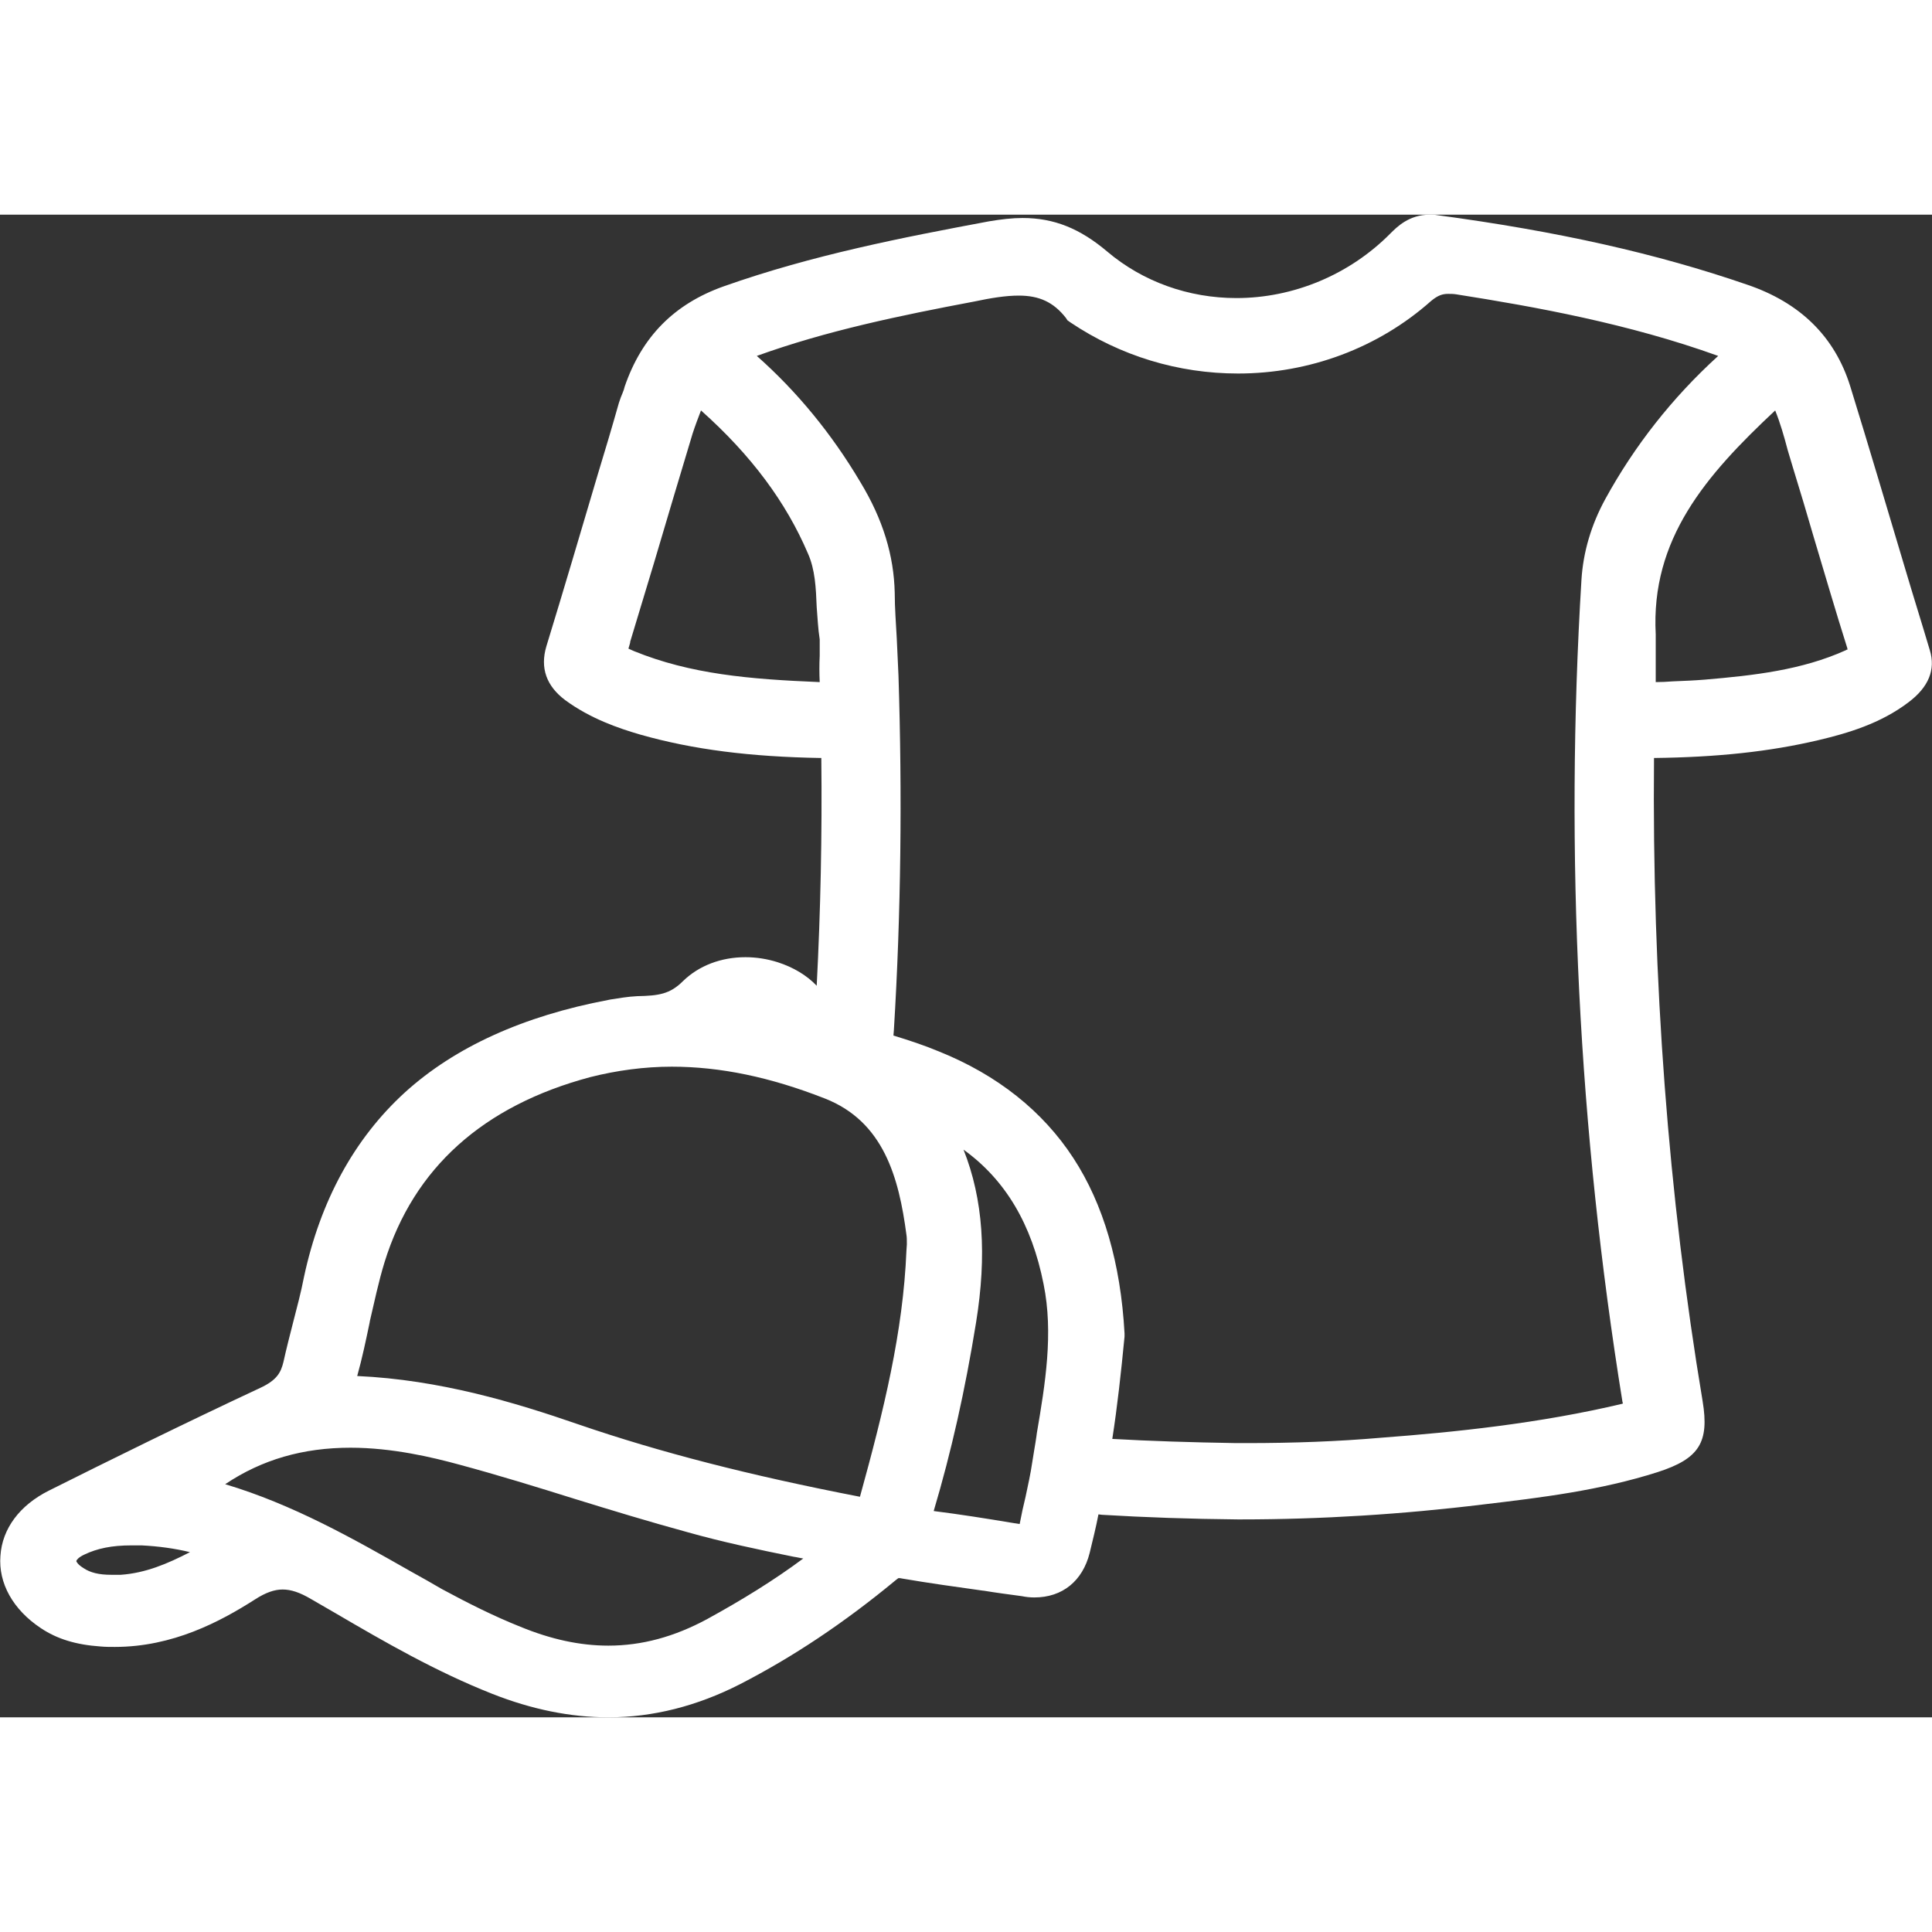 <?xml version="1.0" encoding="UTF-8"?> <svg xmlns="http://www.w3.org/2000/svg" xmlns:xlink="http://www.w3.org/1999/xlink" width="18px" height="18px" viewBox="0 0 18 14" version="1.1"><rect x="0" y="0" width="18" height="14" fill="#333333" stroke="none"/><g id="surface1"><path style=" stroke:none;fill-rule:nonzero;fill:rgb(100%,100%,100%);fill-opacity:1;" d="M 17.793 4.109 C 17.547 3.289 17.305 2.469 17.051 1.648 C 16.926 1.238 16.645 0.973 16.215 0.828 C 15.285 0.508 14.332 0.32 13.363 0.188 C 13.242 0.172 13.168 0.227 13.094 0.305 C 12.312 1.094 11.031 1.199 10.191 0.484 C 9.883 0.223 9.617 0.18 9.25 0.246 C 8.422 0.398 7.605 0.562 6.809 0.844 C 6.387 0.988 6.141 1.262 6.004 1.656 C 5.988 1.707 5.969 1.758 5.953 1.805 C 5.727 2.562 5.508 3.32 5.277 4.074 C 5.234 4.207 5.277 4.297 5.383 4.375 C 5.574 4.516 5.793 4.598 6.02 4.664 C 6.551 4.816 7.098 4.867 7.648 4.875 C 7.793 4.879 7.844 4.914 7.848 5.062 C 7.852 5.867 7.836 6.668 7.789 7.469 C 7.793 7.48 7.797 7.492 7.801 7.508 C 7.906 7.531 8.02 7.559 8.137 7.59 C 8.199 6.496 8.215 5.402 8.18 4.301 C 8.168 4.043 8.145 3.785 8.141 3.527 C 8.137 3.188 8.027 2.879 7.852 2.582 C 7.574 2.125 7.238 1.719 6.824 1.371 C 6.707 1.27 6.738 1.238 6.863 1.191 C 7.566 0.918 8.301 0.766 9.039 0.625 C 9.43 0.547 9.801 0.488 10.082 0.852 C 11.051 1.504 12.336 1.434 13.203 0.668 C 13.328 0.559 13.438 0.535 13.598 0.562 C 14.461 0.695 15.316 0.859 16.137 1.168 C 16.367 1.254 16.367 1.254 16.188 1.41 C 15.754 1.793 15.398 2.234 15.129 2.734 C 15.012 2.949 14.941 3.176 14.93 3.414 C 14.77 5.969 14.898 8.508 15.309 11.035 C 15.332 11.172 15.297 11.223 15.164 11.258 C 14.414 11.438 13.648 11.52 12.883 11.582 C 12.426 11.617 11.969 11.633 11.516 11.629 C 11.121 11.625 10.73 11.613 10.344 11.59 C 10.324 11.707 10.305 11.816 10.281 11.926 C 10.695 11.953 11.113 11.969 11.531 11.969 C 12.289 11.973 13.047 11.926 13.801 11.832 C 14.336 11.77 14.871 11.703 15.387 11.539 C 15.684 11.441 15.723 11.371 15.672 11.082 C 15.34 9.082 15.199 7.07 15.215 5.047 C 15.219 4.91 15.266 4.879 15.395 4.879 C 15.902 4.871 16.406 4.832 16.898 4.715 C 17.172 4.648 17.438 4.566 17.664 4.395 C 17.758 4.324 17.832 4.238 17.793 4.109 Z M 7.707 3.086 C 7.824 3.359 7.785 3.656 7.828 3.945 C 7.828 4.109 7.824 4.273 7.828 4.434 C 7.832 4.5 7.824 4.551 7.734 4.547 C 7.086 4.52 6.441 4.484 5.832 4.234 C 5.621 4.148 5.625 4.148 5.688 3.93 C 5.883 3.281 6.074 2.633 6.27 1.984 C 6.309 1.859 6.359 1.738 6.41 1.613 C 6.434 1.551 6.465 1.516 6.539 1.578 C 7.035 2 7.453 2.488 7.707 3.086 Z M 17.277 4.227 C 16.84 4.422 16.371 4.477 15.902 4.516 C 15.715 4.531 15.527 4.535 15.344 4.547 C 15.254 4.555 15.227 4.52 15.23 4.438 C 15.234 4.266 15.23 4.09 15.23 3.918 C 15.18 2.891 15.824 2.223 16.523 1.578 C 16.59 1.516 16.617 1.543 16.652 1.609 C 16.766 1.828 16.816 2.066 16.887 2.301 C 17.059 2.863 17.219 3.426 17.395 3.984 C 17.438 4.117 17.398 4.176 17.277 4.227 Z M 17.277 4.227 "></path><path style=" stroke:none;fill-rule:nonzero;fill:rgb(100%,100%,100%);fill-opacity:1;" d="M 10.281 10.43 C 10.219 9.184 9.691 8.379 8.672 7.965 C 8.363 7.84 8.035 7.758 7.754 7.695 L 7.734 7.691 C 7.656 7.672 7.625 7.664 7.613 7.598 C 7.582 7.387 7.422 7.215 7.184 7.141 C 6.934 7.062 6.664 7.113 6.5 7.27 C 6.324 7.445 6.152 7.461 5.945 7.469 C 5.871 7.469 5.797 7.484 5.727 7.496 L 5.707 7.5 C 4.188 7.781 3.312 8.578 3.023 9.938 C 2.992 10.082 2.953 10.227 2.918 10.367 C 2.887 10.488 2.859 10.605 2.832 10.727 C 2.793 10.898 2.695 11.008 2.512 11.094 C 1.789 11.434 1.082 11.785 0.547 12.051 C 0.336 12.156 0.207 12.32 0.195 12.508 C 0.184 12.695 0.289 12.879 0.488 13.016 C 0.613 13.098 0.758 13.141 0.953 13.156 C 1.492 13.195 1.941 12.957 2.27 12.746 C 2.523 12.586 2.73 12.582 3 12.738 L 3.223 12.867 C 3.68 13.133 4.152 13.41 4.656 13.609 C 5.004 13.746 5.34 13.816 5.668 13.816 C 6.055 13.816 6.43 13.719 6.801 13.527 C 7.285 13.277 7.746 12.969 8.219 12.582 C 8.289 12.523 8.344 12.508 8.438 12.523 C 8.691 12.57 8.945 12.605 9.191 12.637 C 9.312 12.656 9.43 12.672 9.551 12.688 C 9.773 12.723 9.914 12.633 9.965 12.426 C 10.113 11.828 10.219 11.176 10.281 10.438 Z M 6.754 7.48 C 6.844 7.422 6.945 7.398 7.043 7.422 C 7.129 7.441 7.203 7.496 7.25 7.574 Z M 8.492 12.105 C 8.664 11.539 8.797 10.949 8.902 10.293 C 9.035 9.488 8.926 8.871 8.566 8.344 C 8.547 8.316 8.531 8.293 8.512 8.266 C 9.285 8.535 9.746 9.082 9.914 9.93 C 10.012 10.418 9.93 10.906 9.852 11.383 C 9.836 11.473 9.824 11.562 9.809 11.648 C 9.793 11.762 9.766 11.875 9.742 11.984 C 9.723 12.078 9.699 12.172 9.684 12.266 C 9.676 12.32 9.656 12.352 9.633 12.371 C 9.602 12.391 9.555 12.395 9.488 12.383 L 9.406 12.371 C 9.137 12.328 8.859 12.281 8.586 12.25 C 8.527 12.242 8.492 12.23 8.48 12.215 C 8.473 12.199 8.473 12.16 8.492 12.105 Z M 6.453 12.098 C 6.777 12.188 7.113 12.254 7.438 12.32 C 7.582 12.352 7.73 12.383 7.875 12.414 L 7.895 12.418 C 7.906 12.418 7.91 12.422 7.918 12.422 C 7.555 12.723 7.148 12.992 6.68 13.246 C 6.07 13.578 5.445 13.602 4.773 13.328 C 4.523 13.227 4.273 13.105 4.023 12.965 C 3.926 12.91 3.828 12.855 3.73 12.801 C 3.066 12.422 2.379 12.031 1.57 11.895 C 1.578 11.895 1.582 11.891 1.59 11.887 C 1.711 11.832 1.84 11.777 1.949 11.703 C 2.758 11.137 3.648 11.281 4.332 11.465 C 4.695 11.562 5.059 11.676 5.414 11.785 C 5.754 11.891 6.102 12 6.453 12.098 Z M 3.145 11 L 3.129 11 C 3.109 11 3.078 11 3.074 11 C 3.074 11 3.07 10.988 3.082 10.953 C 3.16 10.734 3.211 10.504 3.258 10.281 C 3.297 10.09 3.34 9.895 3.398 9.711 C 3.691 8.762 4.383 8.137 5.449 7.859 C 5.715 7.789 5.984 7.754 6.262 7.754 C 6.734 7.754 7.23 7.855 7.758 8.062 C 8.402 8.316 8.566 8.922 8.641 9.48 C 8.645 9.52 8.641 9.559 8.641 9.598 C 8.641 9.617 8.641 9.637 8.641 9.656 C 8.605 10.465 8.406 11.242 8.172 12.098 C 8.152 12.164 8.133 12.164 8.055 12.145 C 8.039 12.141 8.023 12.137 8.012 12.133 C 6.953 11.934 6.102 11.715 5.324 11.445 C 4.699 11.23 3.953 11.008 3.145 11 Z M 2.246 12.414 C 2.199 12.441 2.152 12.469 2.105 12.492 C 1.789 12.668 1.492 12.832 1.137 12.855 C 0.988 12.867 0.812 12.863 0.664 12.762 C 0.562 12.691 0.512 12.609 0.516 12.527 C 0.523 12.445 0.586 12.371 0.695 12.32 C 0.844 12.246 1.012 12.211 1.223 12.211 C 1.258 12.211 1.293 12.211 1.328 12.215 C 1.648 12.23 1.941 12.293 2.246 12.414 Z M 2.246 12.414 "></path><path style=" stroke:none;fill-rule:nonzero;fill:rgb(100%,100%,100%);fill-opacity:1;" d="M 17.754 3.312 C 17.586 2.75 17.414 2.168 17.238 1.598 C 17.094 1.137 16.773 0.82 16.277 0.652 C 15.438 0.363 14.52 0.156 13.387 0.004 C 13.367 0 13.344 0 13.32 0 C 13.129 0 13.016 0.113 12.953 0.176 C 12.574 0.559 12.051 0.777 11.52 0.777 C 11.074 0.777 10.648 0.625 10.316 0.344 C 10.062 0.129 9.82 0.031 9.527 0.031 C 9.43 0.031 9.328 0.043 9.215 0.062 C 8.418 0.211 7.57 0.375 6.742 0.668 C 6.281 0.832 5.98 1.137 5.82 1.602 C 5.816 1.621 5.809 1.641 5.801 1.66 C 5.789 1.688 5.777 1.719 5.766 1.754 C 5.703 1.977 5.637 2.199 5.57 2.418 C 5.414 2.945 5.254 3.488 5.09 4.023 C 5.031 4.223 5.09 4.391 5.266 4.523 C 5.5 4.695 5.762 4.785 5.965 4.844 C 6.457 4.984 6.992 5.051 7.645 5.062 C 7.648 5.062 7.652 5.062 7.652 5.062 C 7.66 5.781 7.645 6.492 7.609 7.184 C 7.516 7.086 7.391 7.012 7.246 6.965 C 7.148 6.934 7.047 6.918 6.945 6.918 C 6.719 6.918 6.512 6.996 6.363 7.141 C 6.242 7.262 6.137 7.277 5.938 7.281 C 5.848 7.285 5.762 7.301 5.688 7.312 L 5.668 7.316 C 4.879 7.465 4.238 7.754 3.77 8.18 C 3.301 8.609 2.984 9.188 2.832 9.898 C 2.805 10.039 2.766 10.184 2.73 10.324 C 2.699 10.445 2.668 10.566 2.641 10.688 C 2.617 10.789 2.578 10.859 2.426 10.93 C 1.707 11.266 0.996 11.617 0.457 11.887 C 0.184 12.023 0.02 12.242 0.004 12.496 C -0.016 12.75 0.121 12.996 0.379 13.168 C 0.531 13.27 0.707 13.324 0.938 13.34 C 0.98 13.344 1.027 13.344 1.07 13.344 C 1.609 13.344 2.051 13.109 2.375 12.902 C 2.477 12.836 2.559 12.809 2.633 12.809 C 2.711 12.809 2.793 12.836 2.898 12.898 L 3.121 13.027 C 3.582 13.297 4.062 13.574 4.586 13.781 C 4.953 13.926 5.316 14 5.668 14 C 6.082 14 6.496 13.895 6.895 13.691 C 7.387 13.438 7.863 13.121 8.344 12.723 C 8.363 12.707 8.371 12.703 8.371 12.703 C 8.371 12.703 8.371 12.703 8.375 12.703 C 8.379 12.703 8.391 12.703 8.406 12.707 C 8.656 12.75 8.91 12.785 9.16 12.82 L 9.164 12.82 C 9.285 12.84 9.402 12.855 9.52 12.871 C 9.559 12.879 9.598 12.883 9.637 12.883 C 9.898 12.883 10.086 12.73 10.152 12.469 C 10.18 12.352 10.211 12.23 10.234 12.109 L 10.266 12.113 C 10.668 12.137 11.094 12.152 11.531 12.156 C 11.531 12.156 11.562 12.156 11.562 12.156 C 12.305 12.156 13.066 12.109 13.824 12.016 C 14.355 11.953 14.906 11.887 15.445 11.715 C 15.832 11.59 15.926 11.438 15.863 11.055 C 15.543 9.141 15.391 7.125 15.41 5.062 C 15.996 5.055 16.484 5.004 16.945 4.895 C 17.211 4.832 17.52 4.742 17.781 4.543 C 17.969 4.402 18.035 4.238 17.98 4.059 C 17.906 3.809 17.828 3.562 17.754 3.312 Z M 7.637 4.109 C 7.633 4.191 7.633 4.273 7.637 4.355 C 6.98 4.328 6.434 4.281 5.906 4.066 C 5.891 4.059 5.871 4.051 5.855 4.043 C 5.859 4.027 5.867 4.004 5.871 3.988 L 5.871 3.98 C 5.945 3.734 6.02 3.488 6.094 3.242 C 6.211 2.848 6.332 2.438 6.453 2.039 C 6.477 1.965 6.504 1.895 6.531 1.824 C 7 2.242 7.324 2.68 7.527 3.156 C 7.594 3.305 7.602 3.477 7.609 3.656 C 7.617 3.754 7.621 3.855 7.637 3.957 C 7.637 4.008 7.637 4.059 7.637 4.109 Z M 1.125 12.672 C 1.09 12.672 1.062 12.672 1.035 12.672 C 0.922 12.672 0.84 12.652 0.777 12.609 C 0.727 12.578 0.711 12.551 0.711 12.543 C 0.715 12.531 0.734 12.508 0.785 12.484 C 0.906 12.426 1.043 12.398 1.223 12.398 C 1.254 12.398 1.285 12.398 1.32 12.398 C 1.477 12.406 1.625 12.426 1.77 12.461 C 1.559 12.57 1.355 12.656 1.125 12.672 Z M 6.586 13.086 C 6.281 13.25 5.98 13.332 5.668 13.332 C 5.402 13.332 5.133 13.273 4.848 13.156 C 4.605 13.059 4.363 12.938 4.117 12.805 C 4.023 12.75 3.926 12.695 3.828 12.641 C 3.285 12.332 2.727 12.016 2.098 11.828 C 2.441 11.598 2.824 11.488 3.266 11.488 C 3.656 11.488 4.031 11.578 4.277 11.645 C 4.637 11.742 5.004 11.855 5.355 11.965 C 5.695 12.07 6.043 12.176 6.398 12.273 C 6.73 12.367 7.07 12.438 7.395 12.504 C 7.426 12.508 7.453 12.516 7.484 12.52 C 7.211 12.723 6.914 12.906 6.586 13.086 Z M 8.449 9.594 C 8.449 9.613 8.445 9.633 8.445 9.652 C 8.414 10.41 8.234 11.141 8.012 11.945 C 6.984 11.746 6.148 11.531 5.387 11.27 C 4.797 11.066 4.098 10.855 3.328 10.82 C 3.375 10.652 3.41 10.484 3.445 10.316 L 3.445 10.312 C 3.488 10.129 3.527 9.941 3.582 9.762 C 3.855 8.879 4.504 8.301 5.5 8.035 C 5.746 7.973 6.004 7.938 6.258 7.938 C 6.711 7.938 7.176 8.035 7.684 8.234 C 8.234 8.449 8.375 8.973 8.445 9.504 C 8.449 9.527 8.449 9.555 8.449 9.594 Z M 9.66 11.352 L 9.656 11.383 C 9.645 11.461 9.629 11.543 9.617 11.625 C 9.602 11.73 9.578 11.836 9.555 11.945 C 9.535 12.027 9.516 12.113 9.5 12.199 L 9.43 12.188 C 9.191 12.148 8.945 12.109 8.699 12.078 C 8.863 11.527 8.992 10.953 9.094 10.32 C 9.195 9.695 9.16 9.172 8.977 8.711 C 9.367 8.992 9.613 9.406 9.723 9.965 C 9.816 10.422 9.738 10.895 9.66 11.352 Z M 14.957 2.648 C 14.824 2.891 14.75 3.145 14.734 3.402 C 14.578 5.953 14.707 8.531 15.117 11.066 C 15.121 11.07 15.121 11.074 15.121 11.074 C 15.117 11.074 15.117 11.078 15.117 11.078 C 14.344 11.262 13.547 11.344 12.867 11.395 C 12.465 11.43 12.047 11.445 11.617 11.445 C 11.582 11.445 11.551 11.445 11.516 11.445 C 11.09 11.438 10.715 11.426 10.363 11.406 C 10.41 11.105 10.445 10.785 10.477 10.453 L 10.477 10.422 C 10.441 9.77 10.281 9.219 10 8.789 C 9.715 8.352 9.293 8.016 8.75 7.797 C 8.609 7.738 8.465 7.691 8.324 7.648 L 8.328 7.598 C 8.395 6.508 8.406 5.395 8.371 4.297 C 8.367 4.18 8.359 4.062 8.355 3.949 C 8.348 3.812 8.336 3.668 8.336 3.523 C 8.328 3.176 8.227 2.84 8.016 2.492 C 7.75 2.043 7.426 1.648 7.051 1.316 C 7.699 1.082 8.379 0.941 9.078 0.809 C 9.23 0.777 9.367 0.754 9.492 0.754 C 9.684 0.754 9.816 0.816 9.93 0.961 L 9.945 0.984 L 9.973 1.004 C 10.438 1.316 10.977 1.48 11.535 1.48 C 12.199 1.48 12.84 1.242 13.332 0.805 C 13.398 0.75 13.441 0.738 13.492 0.738 C 13.516 0.738 13.539 0.738 13.566 0.742 C 14.309 0.859 15.176 1.016 16.008 1.316 C 15.578 1.707 15.227 2.156 14.957 2.648 Z M 17.195 4.059 C 16.789 4.242 16.344 4.293 15.883 4.332 C 15.785 4.34 15.688 4.344 15.586 4.348 C 15.531 4.352 15.48 4.355 15.426 4.355 C 15.426 4.262 15.426 4.164 15.426 4.07 C 15.426 4.02 15.426 3.969 15.426 3.918 L 15.426 3.91 C 15.379 3.023 15.891 2.43 16.539 1.824 C 16.586 1.941 16.621 2.062 16.656 2.195 C 16.672 2.246 16.688 2.301 16.703 2.352 C 16.77 2.57 16.836 2.789 16.898 3.004 C 17 3.344 17.102 3.695 17.211 4.039 C 17.211 4.043 17.211 4.047 17.215 4.051 C 17.207 4.051 17.203 4.055 17.195 4.059 Z M 17.195 4.059 "></path></g></svg> 